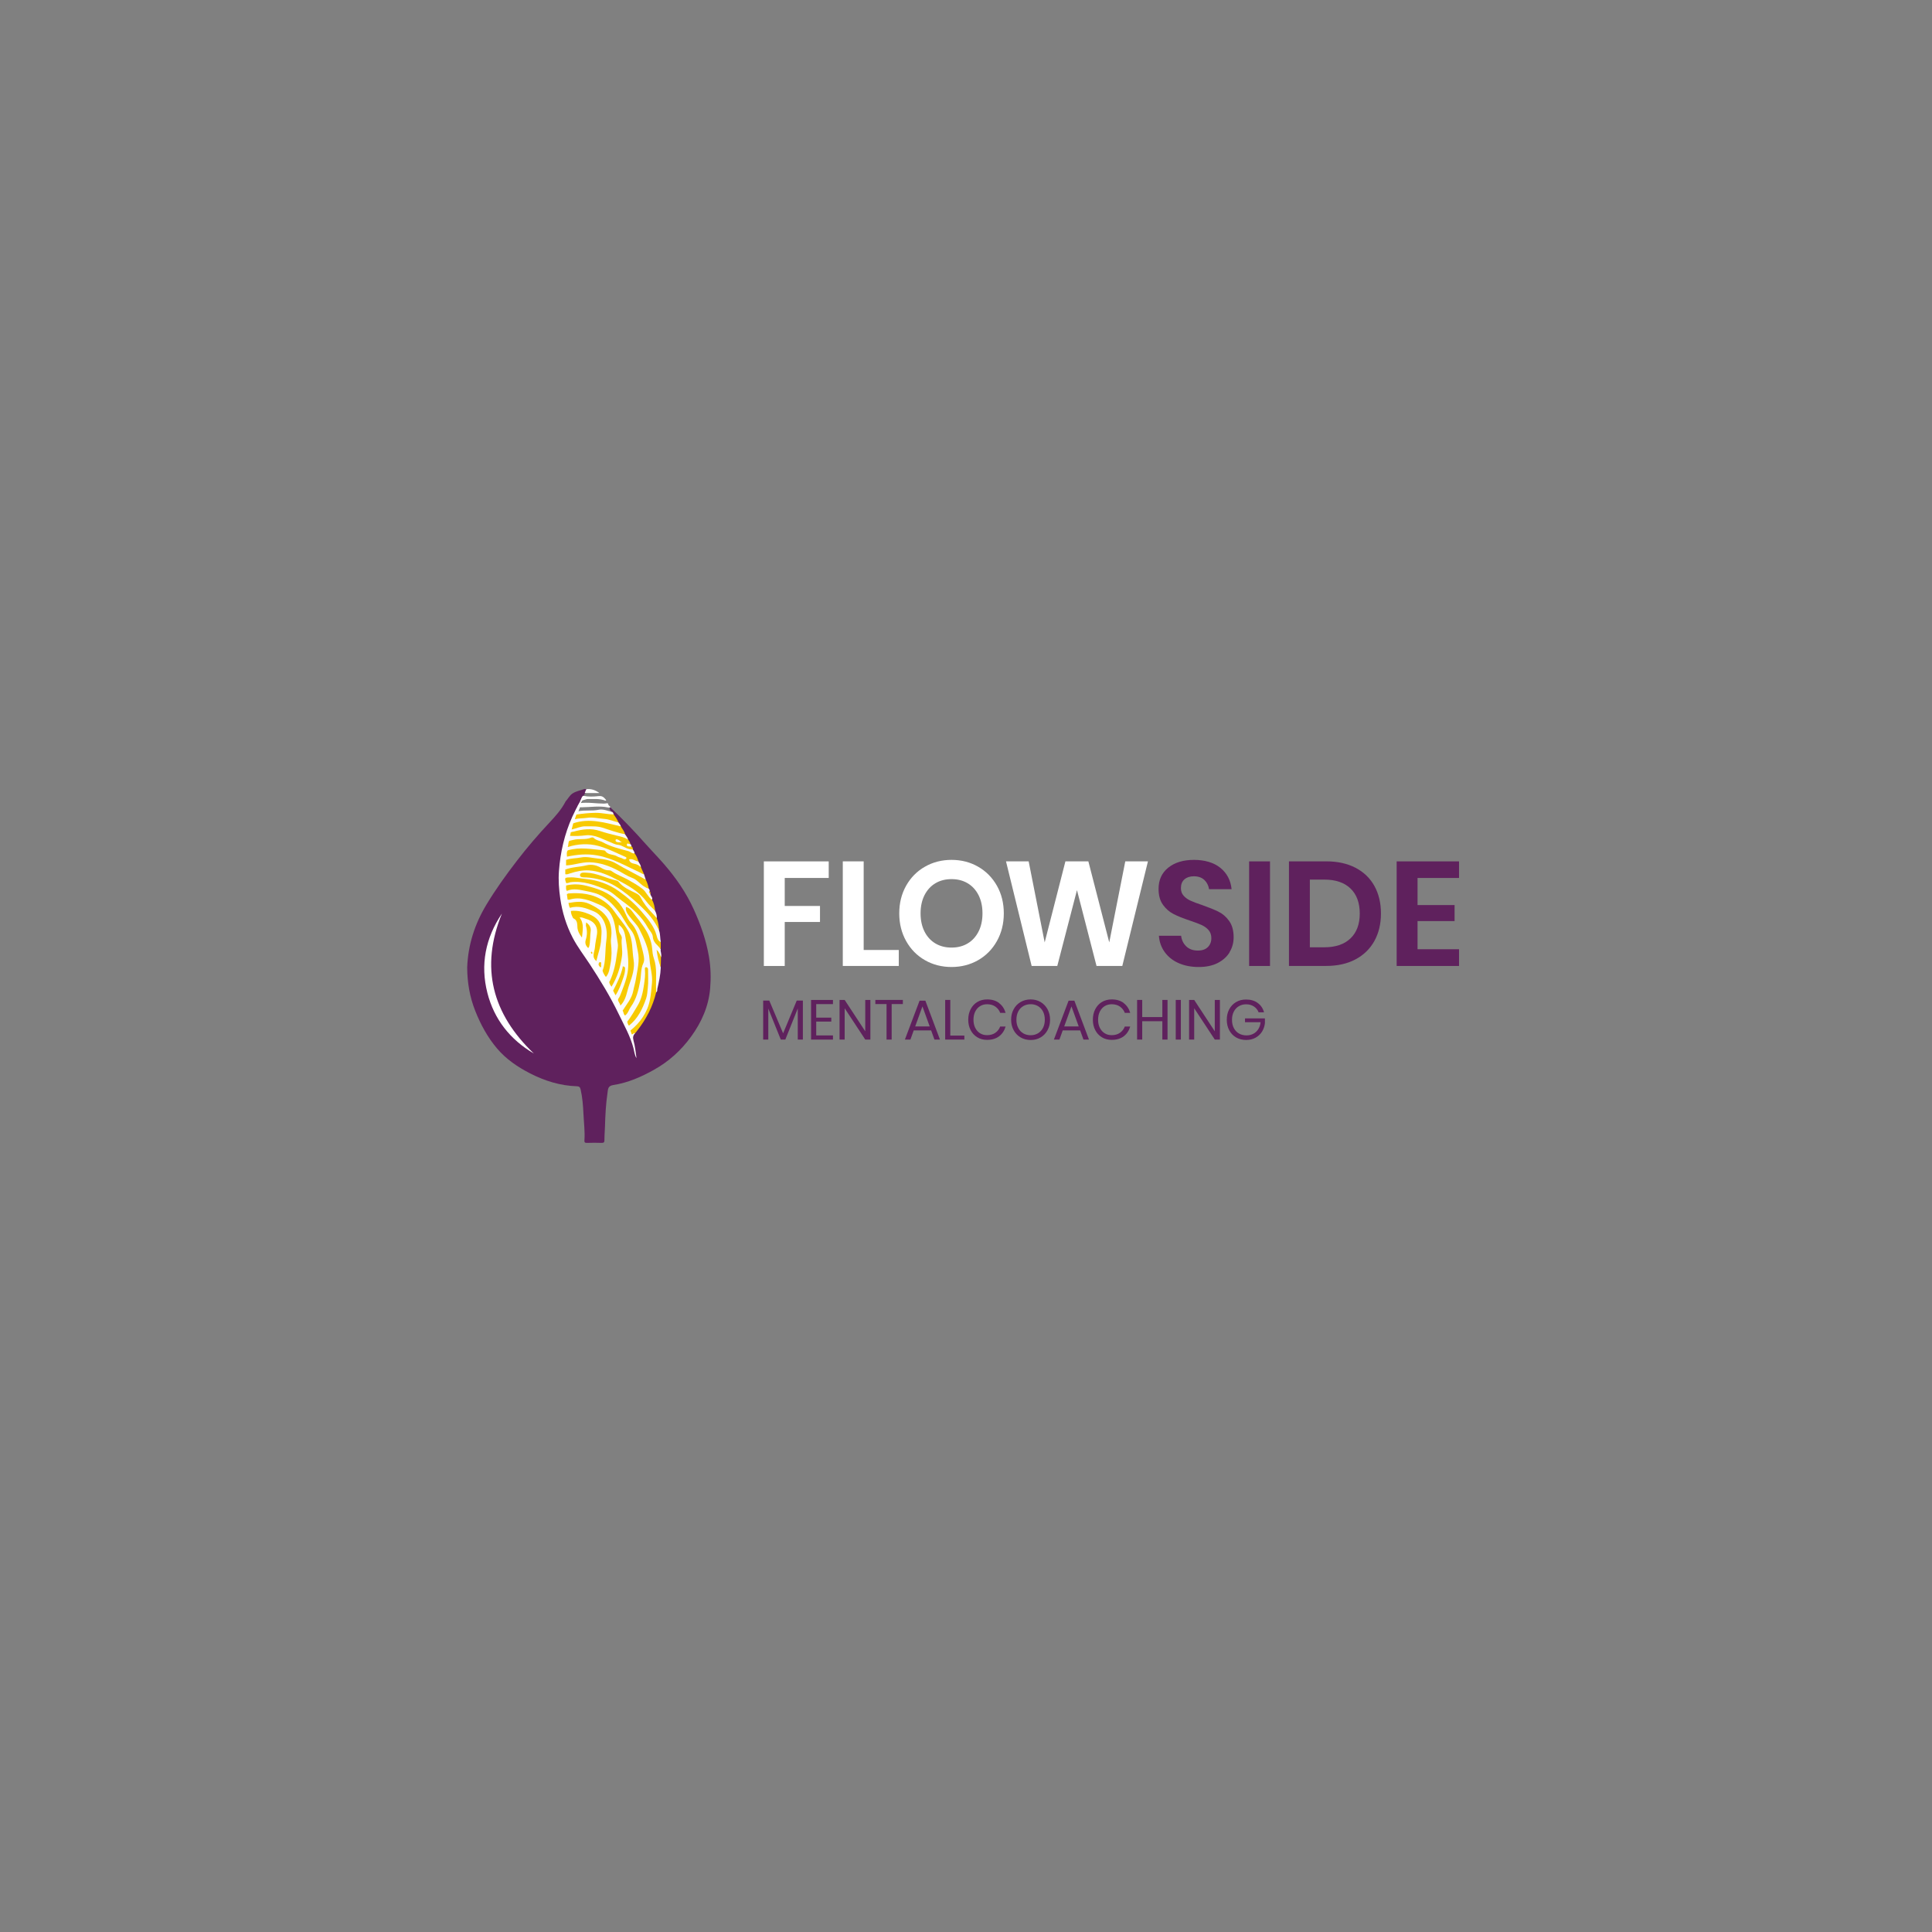 <?xml version="1.0" encoding="UTF-8"?><svg id="Logos" xmlns="http://www.w3.org/2000/svg" xmlns:xlink="http://www.w3.org/1999/xlink" viewBox="0 0 578 578"><rect x="0" y="0" width="578" height="578" fill="#808080" stroke="none"/><defs><style>.cls-1{fill:none;}.cls-2{fill:#f8ca00;}.cls-3{fill:#5f215d;}.cls-4{clip-path:url(#clippath-1);}.cls-5{clip-path:url(#clippath-2);}.cls-6{fill:#fff;}.cls-7{clip-path:url(#clippath);}.cls-8{fill:#fafbfa;}</style><clipPath id="clippath"><rect class="cls-1" x="139.73" y="236.06" width="298.54" height="105.88"/></clipPath><clipPath id="clippath-1"><rect class="cls-1" x="139.73" y="236.06" width="298.54" height="105.88"/></clipPath><clipPath id="clippath-2"><rect class="cls-1" x="139.73" y="236.06" width="298.54" height="105.88"/></clipPath></defs><g class="cls-7"><path class="cls-3" d="M169.13,239.85c.75-.76,1.17-1.78,2.11-2.43,1.11-.76,2.39-.92,3.59-1.37.23,0,.47,0,.71,0,.33.62-.09.98-.48,1.35-.29.25-.45.57-.48.95.04.46-.17.83-.44,1.17-1.01.97-1.41,2.3-1.97,3.51-3.1,6.6-4.82,13.54-4.65,20.86.16,7.06,1.99,13.65,5.94,19.57,3.02,4.53,6.11,9.01,8.77,13.76,2.37,4.23,4.55,8.56,6.52,12.99.82,1.86,1.03,3.89,1.5,5.84.02.16.21-.06.06-.01-.05.02-.08.02-.08,0-.26-1.56-.61-3.11-1.01-4.64-.25-.97-.15-1.8.59-2.52,2.99-3.62,5.11-7.69,6.28-12.24.67-2.39,1.04-4.84,1.28-7.31.06-.96-.07-1.92.07-2.87.2-.86-.17-1.72-.06-2.58.03-.67-.04-1.34,0-2.01-.16-1.11-.3-2.23-.46-3.34-.08-1.29-.41-2.53-.64-3.79-.06-.75-.31-1.45-.48-2.18-.24-1.12-.53-2.23-.92-3.31-.04-.59-.36-1.1-.51-1.65-.06-.33-.1-.67-.22-.99-.09-.27-.18-.53-.27-.8-.29-.86-.54-1.72-.88-2.56-.22-.52-.39-1.06-.58-1.59-.27-.74-.58-1.46-.87-2.19-.17-.59-.48-1.11-.75-1.66-.31-.83-.67-1.63-1.09-2.4-.18-.39-.38-.77-.53-1.17-.11-.35-.25-.68-.42-1-.12-.23-.23-.46-.34-.69-.2-.42-.41-.84-.64-1.25-.32-.55-.66-1.09-.95-1.66-.33-.8-.85-1.49-1.24-2.26-.19-.44-.48-.83-.72-1.24-.44-.79-.94-1.56-1.4-2.34-.15-.29-.31-.57-.5-.84-.19-.48-.87-.81-.44-1.48,3.73,3.53,7.29,7.23,10.69,11.08,1.78,2,3.66,3.91,5.41,5.93,3.57,4.12,6.65,8.55,8.92,13.56,2.06,4.56,3.71,9.2,4.55,14.16.54,3.19.62,6.39.35,9.55-.46,5.29-2.55,10.05-5.69,14.36-3.01,4.14-6.69,7.47-11.16,9.96-3.8,2.12-7.77,3.86-12.06,4.52-1.72.26-1.62,1.19-1.79,2.34-.5,3.35-.66,6.71-.76,10.09-.04,1.32-.17,2.67-.16,4,0,.64-.12.91-.84.89-1.47-.06-2.94-.04-4.41,0-.56.01-.78-.14-.74-.73.19-2.61-.16-5.21-.28-7.81-.12-2.47-.29-4.97-.85-7.42-.17-.77-.5-.96-1.14-.98-4.97-.16-9.61-1.61-13.98-3.85-3.69-1.89-7.14-4.23-9.85-7.41-2.85-3.35-4.94-7.19-6.56-11.29-1.66-4.18-2.39-8.51-2.41-12.99.25-6.77,2.26-12.99,5.74-18.77,2.76-4.58,5.87-8.91,9.13-13.14,3.05-3.98,6.3-7.76,9.73-11.42,1.79-1.92,3.57-3.89,4.8-6.26"/><path class="cls-6" d="M190.08,309.05c-.69.65-.81,1.32-.54,2.3.47,1.69.64,3.46.88,5.22-.57-.92-.65-1.99-.91-3-.94-3.63-2.8-6.84-4.4-10.18-2.5-5.2-5.51-10.11-8.66-14.92-1.74-2.65-3.69-5.17-5.15-7.99-1.89-3.65-3.08-7.54-3.68-11.64-.4-2.75-.6-5.5-.4-8.24.42-5.62,1.66-11.07,3.99-16.24.7-1.55,1.48-3.05,2.3-4.54.12-.21.4-1.21.8-1.11.23.31-.28,1.13-.45,1.33-.16.34-.32.67-.48,1.01.33.61-.19,1.07-.29,1.61-.16.35-.33.7-.43,1.08-.16.47-.32.94-.47,1.42-.14.42-.3.84-.42,1.27-.19.59-.34,1.19-.48,1.79-.05.28-.16.54-.22.82-.07.39-.21.77-.28,1.17-.12.45-.21.91-.28,1.37-.13.64-.29,1.28-.37,1.93-.02.3-.04.61-.09.91-.16.6-.16,1.22-.27,1.83-.08.36-.17.72-.13,1.1,0,.51.01,1.02-.03,1.52-.03.45-.23.86-.21,1.32,0,.45,0,.89,0,1.34.01.38,0,.76,0,1.14,0,.5.12.99.2,1.48.03.25.03.5.03.75,0,.55.04,1.1.17,1.64.05.3.06.61.07.92.03.54.19,1.05.25,1.58.07.34.17.68.21,1.03.08.51.22,1,.36,1.49.08.33.15.66.26.99.22.72.45,1.42.71,2.13.39,1.24.84,2.44,1.47,3.59.26.43.39.93.81,1.44,0-1.6.27-3.09-.5-4.5-.37-.69-.09-1.04.7-.97,3.72.35,5.32,3.23,4.63,6.07-.42,1.74-.4,3.54-.8,5.27-.15.64.21,1.14.54,1.64.23.39.48.76.7,1.16.17.33.38.64.57.96.18.37.42.72.66,1.06.31.61.64,1.21,1.02,1.79.26.52.54,1.04.88,1.51.26.47.47.95.73,1.42.18.38.37.76.57,1.14.22.48.48.95.72,1.43.2.44.43.87.66,1.29.27.59.61,1.16.82,1.78.17.52.45.99.69,1.48.21.51.39,1.03.63,1.53.22.63.49,1.23.73,1.85.17.41.32.82.47,1.24.15.46.28.93.48,1.38.07.79.82.55,1.24.83"/><path class="cls-6" d="M172.88,241.34c-.17-.41.43-.67.44-1.05,2.62-.35,4.92.12,7.35.13.72,0,1.21-.32,1.31.16-.05.38.52.57.64.89-.21.15-.48.15-.73.1-2.57-.55-5.16-.08-7.74-.06-.45,0-.91.08-1.27-.18"/><path class="cls-8" d="M169.35,264.92v-.77c.27-.26.59-.43.95-.45,2.46-.11,4.93-.34,7.26.78.14.07.28.16.44.19,5.1.97,8.42,4.78,12.24,7.75,2.26,1.76,3.76,4.29,4.89,6.82.74,1.66,1.8,3.1,2.54,4.73-.15.8.4,1.58.08,2.39-.55-.28-.62-.88-.99-1.39.46,1.51.72,2.99.92,4.49-.07,2.16-.53,4.26-1.02,6.35-.08.32.09.8-.33,1.04-.18-.11-.26-.29-.3-.49-.05-.23-.07-.47-.06-.71.23-3.71-.42-7.32-.97-10.97-.55-3.65-2.09-6.69-4.31-9.5-.57-.71-1.13-1.43-1.7-2.14-.31-.38-.58-.85-1.2-.97-.15.5.15.84.36,1.19.43.71.95,1.37,1.49,2.01,2.75,3.27,4.4,7,4.91,11.26.2,1.69.68,3.35.76,5.06.21,4.08-.07,8.09-2.04,11.79-.81,1.51-1.91,2.82-3.14,4.01-.42.41-.86.84-1.49.91-.29-.44-.43-.93-.45-1.46-.06-.37.19-.58.43-.8,1.31-1.19,2.15-2.69,3.03-4.22,2.04-3.54,1.97-7.36,1.92-11.21,0-.14.02-.3-.23-.43-.06,1.29-.17,2.54-.26,3.79-.31,4.2-2.1,7.77-4.59,11.05-.21.28-.42.59-.82.65-.25-.61-.67-1.17-.68-1.87.17-.75.62-1.38,1.03-2,2.24-3.28,3.23-6.94,3.43-10.86.02-.36.03-.73.17-1.05,1.19-2.81.42-5.46-.43-8.19-.71-2.28-1.61-4.37-3.28-6.12-.52-.55-.73-1.31-1.03-2-1.44-3.3-3.89-5.53-7.21-6.87-3.17-1.28-6.41-2.11-9.87-1.67-.16.02-.31-.05-.44-.14"/><path class="cls-6" d="M150.16,273.31c-6.6,16.22-2.86,30.01,9.55,41.87-7.09-4.16-11.87-10.22-13.89-18.1-2.17-8.46-.58-16.47,4.34-23.77"/><path class="cls-2" d="M169.83,253.41c.3-.58.08-1.29.48-1.85.79-.74,1.8-.79,2.79-.82,1.07-.03,2.14-.02,3.18-.36.68-.22,1.34-.09,1.92.35.55.42,1.25.51,1.83.81,2.76,1.47,5.81,2.07,8.72,3.08.42.14.74.45,1.11.69.58.71.87,1.57,1.15,2.42-.77.45-1.37-.42-2.21-.26.82.98,2.49.56,2.93,1.93.32.72.64,1.43.95,2.15-.6.35-1.06-.09-1.54-.32-2.94-1.38-5.79-2.99-8.87-4.04-3.63-1.23-7.34-1.68-11.14-.89-.5.1-1.01.23-1.52-.01.02-.63-.2-1.29.23-1.87.55-.71,1.34-.8,2.14-.83,2.77-.09,5.54-.05,8.28.44.27.05.55.11.78.27,1.62,1.11,3.58,1.34,5.31,2.13-2.23-1.24-4.66-2.01-7.01-2.92-2.4-.93-5-.53-7.53-.26-.66.07-1.29.46-1.97.14"/><path class="cls-2" d="M188.62,308.3c1.44-1.16,2.7-2.5,3.71-4.04,1.03-1.57,1.74-3.24,2.11-5.14.33-1.7.47-3.41.62-5.11.21-2.32-.57-4.58-.72-6.87-.23-3.38-1.63-6.32-3.11-9.23-.66-1.29-1.82-2.32-2.71-3.51-.66-.89-1.48-1.74-1.25-3.07,1.43.35,1.98,1.58,2.76,2.52.94,1.14,1.83,2.33,2.65,3.56,1.29,1.93,2.2,4.01,2.42,6.36.09.97.17,1.97.49,2.87,1.08,3.04.57,6.17.69,9.26.01.32.03.63.04.95-1.02,4.26-2.98,8.05-5.68,11.48-.19.24-.38.48-.56.72-.47-.19-.61.45-1.08.4-.13-.37-.26-.76-.39-1.15"/><path class="cls-2" d="M197.68,283.97c-.33-.38-.63-.8-.99-1.14-.77-.71-1.3-1.48-1.39-2.6-.08-1.03-.94-1.76-1.43-2.63-1.86-3.38-4.62-5.83-7.72-8.05-1.58-1.13-2.95-2.65-4.77-3.38-3.4-1.37-6.84-2.72-10.66-2.25-.46.06-.88.4-1.37.23-.07-.46-.37-.88-.24-1.38.2-.49.63-.57,1.08-.57,5.61.05,10.99,1.08,15.58,4.5,2.24,1.66,4.31,3.56,6.26,5.62,2.44,2.58,4.15,5.46,5.26,8.77.09.26.21.51.38.73v2.15Z"/><path class="cls-8" d="M197.68,281.82c-.87-.36-1.07-1.27-1.25-1.96-.75-2.77-2.53-4.81-4.32-6.94-2.05-2.45-4.44-4.5-6.98-6.31-2.92-2.1-6.32-3.31-9.98-3.65-1.6-.15-3.17-.58-4.79-.46-.43.03-.88-.05-1.24.27v-1.25c2.72-1.07,5.46-1.74,8.43-1.15,5.4,1.06,10.01,3.73,14.18,7.11,1.67,1.36,3.25,3.03,4.28,5.04.33.68.55,1.38.48,2.15-1.17-.44-1.78-1.51-2.55-2.37-.95-1.06-1.82-2.21-2.47-3.49-.32-.64-.83-1.05-1.45-1.35-1.83-.88-3.67-1.72-5.05-3.29-.08-.09-.18-.18-.29-.21-2.45-.79-4.84-1.76-7.36-2.31-.61-.13-1.26-.09-1.89-.19-.45-.07-.95-.17-1.32.29.24.53.72.4,1.13.45,4.32.5,8.3,1.68,11.75,4.62,2.35,2.01,4.86,3.83,6.94,6.14,1.46,1.62,2.87,3.29,3.29,5.54.35,1.09.25,2.24.48,3.34"/><path class="cls-2" d="M196.01,272.52c-.89-.94-1.88-1.8-2.64-2.84-2.21-2.98-5.39-4.72-8.51-6.37-2.67-1.42-5.53-2.72-8.63-2.91-1.89-.11-3.79.28-5.63.87-.47.15-.95.42-1.48.25,0-.46,0-.92,0-1.38.61-.76,1.52-.81,2.36-.98.73-.14,1.51-.16,2.23-.34,2.48-.6,4.69-.19,7.11.77,2.62,1.04,5.14,2.27,7.63,3.52,2.71,1.36,5.25,3.12,6.6,6.07.63,1.02.81,2.18.95,3.34"/><path class="cls-2" d="M169.35,258.9v-1.61c.22-.54.72-.55,1.19-.64,3.8-.76,7.57-.56,11.27.54,3.98,1.19,7.42,3.49,10.96,5.57.17.1.29.27.41.42.46.83.73,1.73.91,2.66-.71.35-1.29-.09-1.7-.49-2.23-2.13-5.1-3.18-7.71-4.63-3.67-2.04-7.59-3.13-11.87-2.01-1.11.29-2.28.68-3.46.19"/><path class="cls-2" d="M197.2,278.48c-1.3-3.09-3.5-5.48-5.9-7.74-2.24-2.11-4.65-4.09-7.24-5.66-2.57-1.56-5.57-2.4-8.66-2.58-.08,0-.16,0-.24,0-.67,0-1.69,0-1.64-.69.06-.89,1.12-.75,1.85-.73,3.21.09,6.03,1.7,9.1,2.37.26.06.45.17.59.35,1.38,1.73,3.37,2.53,5.26,3.47.53.26.99.54,1.29,1.13.92,1.79,2.13,3.37,3.55,4.8.47.47.88.98,1.32,1.47.47,1.23.62,2.52.72,3.82"/><path class="cls-2" d="M170.54,250.07c.08-.38.16-.76.24-1.13,2.4-1,4.82-1.63,7.46-.96,2.52.63,5.01,1.37,7.54,1.94.88.2,1.63.59,2.16,1.34.37.33.49.8.68,1.23-.11.16-.46.21-.44.28.1.32.5.22.72.4.29.27.49.57.44.99-.85.55-1.6.02-2.36-.24-3.14-1.09-6.22-2.33-9.32-3.51-1-.38-2.11-.21-3.18-.06-1.32.19-2.67.47-3.93-.26"/><path class="cls-8" d="M169.35,258.9c2.39-.07,4.65-1.01,7.07-.94,3.13.09,5.97,1.12,8.67,2.57,1.34.72,2.59,1.58,4.04,2.11,1.36.49,2.24,1.68,3.41,2.46.49.32.98.63,1.56.75.1.23.38.4.24.72-.07.36.19.63.24.95.08.58.8.98.48,1.67-1.23-.84-1.69-2.35-2.85-3.26-1.34-1.05-2.81-1.88-4.29-2.72-1.53-.86-3.21-1.42-4.67-2.41-.32-.22-.65-.46-1.07-.43-.78.04-1.47-.24-2.11-.61-1.47-.86-2.93-1.29-4.68-.86-2.07.51-4.25.46-6.27,1.26.08-.42.16-.83.24-1.25"/><path class="cls-2" d="M171.02,248.16c.16-.62.32-1.23.47-1.85,1.2-.94,2.68-.89,4.07-1.05,1.66-.19,3.32-.04,4.94.41,1.26.35,2.5.76,3.83.78.6.01,1,.43,1.42.78.4.79,1.07,1.43,1.23,2.35-.37.41-.81.24-1.21.1-2.03-.69-4.07-1.35-6.14-1.86-2.28-.56-4.63-.52-6.92.22-.53.17-1.1.55-1.69.12"/><path class="cls-8" d="M193.19,263.18c-2.91-1.65-5.94-3.09-8.82-4.81-1.65-.99-3.61-1.34-5.46-1.51-1.68-.15-3.36-.67-5.08-.33-1.48.3-3.03.2-4.47.75.02-.35-.12-.74.25-.99,2.99-.64,5.97-.93,9.05-.38,4.7.84,8.72,3.26,12.95,5.19.35.16.65.43,1.06.45l.52,1.63"/><path class="cls-2" d="M171.97,245.07c.16-.46.32-.92.48-1.38.28-.29.61-.51,1.02-.56,3.02-.31,6.04-.51,9.05.1.39.08.77.18,1.09.42.54.76,1.05,1.53,1.43,2.39-.29.3-.65.27-.99.15-3.54-1.27-7.17-1.37-10.85-.91-.43.05-.87.16-1.22-.21"/><path class="cls-8" d="M170.54,250.07c1.55.08,3.07.03,4.63-.16,2.58-.32,4.83,1.02,7.14,1.93.86.34,1.63.82,2.61.91,1.25.12,2.23,1.08,3.49,1.3.31.05.62.07.93.1.2.37.5.7.52,1.15-.77.13-1.27-.51-1.94-.68-2.59-.69-5.18-1.31-7.58-2.63-.87-.48-1.99-.53-2.76-1.34-.12-.13-.49-.14-.68-.06-1.75.76-3.67.2-5.45.7-.37.11-.76.18-1.13.27-.1-.53.15-.99.24-1.49"/><path class="cls-8" d="M171.02,248.16c1.39-.31,2.74-.99,4.16-.95,1.67.05,3.34-.14,5.04.4,2.23.71,4.44,1.55,6.76,1.96.37.53.77,1.04.96,1.67-1.04-.74-2.24-.96-3.46-1.25-1.68-.4-3.38-.84-5-1.38-2.67-.9-5.2-.53-7.78.17-.3.08-.61.1-.92.14.08-.26.16-.52.24-.77"/><path class="cls-8" d="M171.97,245.07c1.17-.29,2.38-.21,3.57-.39,1.74-.28,3.5.17,5.24.31,1.47.11,2.82.73,4.24,1.06.27.38.62.71.72,1.19-4.7-1.1-9.38-2.59-14.26-.92l.48-1.25Z"/><path class="cls-8" d="M183.61,243.66c-1.83-.03-3.62-.51-5.46-.48-1.91.03-3.81.22-5.69.51.02-.4.15-.75.49-.99,2.01-.43,4.08-.02,6.11-.44,1.43-.3,2.76.36,4.12.65.3.17.31.49.44.76"/><path class="cls-8" d="M191.72,259.4c-.55-.51-1.17-.84-1.93-.98-.71-.13-1.43-.38-1.59-1.3,1.09-.39,1.85.56,2.8.61.24.55.73,1,.72,1.67"/><path class="cls-2" d="M197.68,289.45c-.59-1.64-1.02-3.32-1.24-5.3.79.73,1.04,1.47,1.31,2.2-.03,1.03-.05,2.07-.08,3.1"/><path class="cls-8" d="M188.89,253.16c-.07.04-.14.11-.2.11-.45-.06-1.19.08-1.16-.54.04-.79.73-.03,1.08-.24.1.22.36.38.28.68"/><path class="cls-2" d="M194.58,267.51c-.15-.3-.68-.51-.24-.95.22.28.36.59.24.95"/><path class="cls-2" d="M169.82,269.15c-.08-.54-.16-1.07-.23-1.61.2-.48.63-.58,1.08-.58,1.94.01,3.91-.29,5.79.38,2.87,1.03,5.67,2.17,7.47,4.92,1.19,1.82,2.63,3.46,3.85,5.27,1.27,1.9,1.5,4.06,1.7,6.23.03.31-.02.64.06.95.85,3.2.36,6.28-.73,9.33-.43,1.2-.71,2.44-1.07,3.65-.38,1.25-.77,2.57-2.15,3.18-.03-.7-.72-1.15-.7-1.87.22-1.55.99-2.93,1.55-4.36.99-2.54,1.38-5.15,1.16-7.82-.22-2.76-.35-5.55-1.4-8.18-.13-.33-.22-.68-.58-1.01-.23.43-.13.82.05,1.12.72,1.27.62,2.66.77,4.04.35,3.14-.38,6.07-1.39,8.97-.33.94-.79,1.82-1.26,2.7-.18.34-.32.75-.83.75-.32-.44-.67-.87-.69-1.46-.06-.37.04-.71.18-1.04,1.25-2.88,1.67-5.95,2.01-9.02.2-1.82-.47-3.61-.55-5.42-.08-1.85-.82-3.45-1.68-5.02-.44-.79-1.07-1.3-1.88-1.73-1.84-.96-3.68-1.83-5.74-2.22-1.15-.22-2.27-.34-3.41,0-.45.14-.94.24-1.35-.15"/><path class="cls-2" d="M169.35,264.92c2.07-.5,4.15-.42,6.18.11,1.65.43,3.32.9,4.87,1.61,3.08,1.41,5.47,3.64,6.79,6.82.43,1.03.93,1.94,1.69,2.78,1.25,1.37,1.91,3.05,2.45,4.84.44,1.45.85,2.89,1.16,4.37.2.95.38,1.87-.04,2.76-.8,1.69-.6,3.53-.92,5.29-.5,2.73-1.15,5.41-2.8,7.71-.61.85-.8,1.98-1.74,2.6-.48-.36-.4-1-.7-1.45.04-.7.37-1.3.8-1.82,1.53-1.84,2.12-4.07,2.58-6.33.37-1.79.81-3.58.92-5.39.26-4.07-.24-7.99-2.8-11.4-1.4-1.87-2.38-4.04-3.99-5.75-1.76-1.87-3.59-3.72-6.25-4.26-2.47-.51-4.91-1.41-7.5-.76-.15.04-.31-.03-.45-.11-.4-.49-.21-1.07-.24-1.61"/><path class="cls-8" d="M169.59,266.53c2.05-.9,4.07-.27,6.09.11.76.14,1.52.32,2.27.54,3.11.92,5.22,3.12,7.14,5.58,1.32,1.69,2.2,3.67,3.57,5.34,1.54,1.85,1.64,4.23,2.15,6.46.66,2.86-.13,5.6-.57,8.37-.19,1.19-.57,2.34-.79,3.52-.44,2.31-2,4-3.17,5.91-.24-.5-.48-.99-.72-1.49,1.83-1.75,1.95-4.23,2.74-6.42.86-2.36,1.66-4.81,1.25-7.31-.48-2.93-.15-6.06-1.69-8.77-1.14-2.01-2.73-3.73-4.03-5.63-.91-1.33-1.95-2.32-3.26-3.21-3.21-2.17-6.77-2.49-10.46-2.24-.18.01-.35.16-.52.25,0-.34,0-.67,0-1.01"/><path class="cls-2" d="M170.53,271.61c-.34-.42-.3-.97-.47-1.44.24-.28.54-.47.91-.52,3.45-.5,6.48.33,9.12,2.67,1.44,1.27,2.59,2.67,2.98,4.59.03.15.1.31.1.46-.03,4.42.64,8.87-.72,13.21-.21.67-.24,1.52-1.18,1.71-.44-.57-.82-1.17-1-1.88-.11-.22-.14-.46-.08-.7.79-3.11.62-6.31.91-9.46.33-3.59-1.36-7.15-5.67-8.01-1.4-.28-2.76-.74-4.22-.46-.24.05-.47-.02-.68-.16"/><path class="cls-8" d="M181.27,292.28c1.01-1.14,1.11-2.63,1.38-4,.4-2.04.37-4.11.13-6.21-.1-.91.14-1.94.15-2.92.02-2.5-.77-4.53-2.73-6.29-1.24-1.11-2.59-1.84-4.01-2.49-1.98-.9-4.07-.55-6.12-.22-.08-.34-.16-.68-.24-1.01.16,0,.33.06.47.02,3.41-1.06,6.33.29,9.36,1.64,3.17,1.42,4.01,4.06,4.47,7.06.22,1.46.45,2.92.69,4.38.17,1-.11,1.96-.23,2.92-.34,2.86-.91,5.68-2.13,8.32-.05.1-.14.18-.21.26-.61-.3-.69-.96-.97-1.47"/><path class="cls-2" d="M171.48,274.71c-.37-.68-.69-1.38-.69-2.17.79-.6,1.67-.37,2.52-.24,1.18.18,2.31.56,3.4,1.05,2.69,1.22,3.92,3.5,3.66,6.44-.2,2.35-.81,4.6-1.35,6.87-.08.35-.04.84-.62.85-1.51-1.22-.51-2.74-.41-4.09.1-1.26.39-2.54.59-3.8.39-2.48-.88-4.09-3.41-4.77-.55-.15-1.06-.52-1.76-.35,1.46,1.9.86,3.97.7,6-.55-.72-1-1.44-1.24-2.27-.5-1.16-.45-2.54-1.39-3.53"/><path class="cls-8" d="M178.41,287.51c.5-2.2,1.35-4.31,1.44-6.61.04-1.08.22-2.11.04-3.24-.34-2.19-1.71-3.34-3.53-4.12-1.77-.76-3.62-1.22-5.57-1.01-.36-.23-.23-.6-.26-.93,2.54-.79,4.88.1,7.12,1.05,3.22,1.37,4.2,5.28,3.8,8.26-.22,1.63-.3,3.28-.38,4.91-.08,1.58-.24,3.11-.8,4.58-.4-.21-.5-.61-.67-.98-.11-.34.28-.97-.52-.92-.22-.33-.44-.66-.67-.99"/><path class="cls-8" d="M182.93,295.22c1.73-2.84,2.71-5.9,3.15-9.2.24-1.79-.29-3.52-.06-5.28.08-.58-.32-1.05-.59-1.51-.46-.77-.35-1.55-.31-2.58,1.51,1.04,1.81,2.57,2.02,3.87.46,2.82.9,5.66.81,8.55-.08,2.64-.97,5.03-1.9,7.43-.34.87-.61,1.76-1.2,2.51-.41-.31-.52-.81-.73-1.23-.02-.58.25-1.05.49-1.55.98-1.99,1.73-4.05,2.01-6.26-.71,1.9-1.58,3.71-2.37,5.57-.16.37-.28.85-.85.86-.16-.39-.33-.79-.49-1.18"/><path class="cls-2" d="M187.66,305.67c1.16-1.52,2.11-3.18,3.09-4.81,1.16-1.92,1.6-4.05,1.91-6.19.22-1.5.44-3.04.29-4.59-.03-.3-.04-.73.36-.72.28,0,.58.31.57.66-.02,1.86.14,3.72-.08,5.58-.12,1.04-.16,2.13-.5,3.11-1.06,3.1-2.46,6.03-5.14,8.13-.32-.32-.38-.76-.51-1.16"/><path class="cls-8" d="M169.83,253.41c3.02-.96,6.17-1.13,9.16-.34,2.03.54,4.05,1.44,6.01,2.34.6.28,1.21.53,1.81.81.27.13.73.23.57.6-.16.36-.69.28-.94.13-.58-.35-1.31-.43-1.79-.73-1.12-.71-2.7-.34-3.54-1.6-.07-.11-.26-.2-.4-.21-3.63-.34-7.26-1.09-10.89.01v-1.01Z"/><path class="cls-2" d="M183.42,296.4c1.15-2.22,2.26-4.45,2.86-6.9.03-.14-.13-.44.23-.37.28.06.47.19.49.55.06,1.08-.28,2.1-.61,3.07-.6,1.73-1.21,3.48-2.25,5.02-.24-.46-.47-.92-.71-1.38"/><path class="cls-2" d="M175.36,275.95c1.06.78,1.51,1.63,1.35,2.67-.23,1.51-.05,3.05-.45,4.54-.06.21-.15.36-.31.47-.68-.7-1.03-1.41-.7-2.49.41-1.3.47-2.69.06-4.06-.08-.28.02-.61.05-1.13"/><path class="cls-8" d="M171.48,274.71c1.64.71,1.07,2.3,1.39,3.53-.68-1.09-1.17-2.26-1.39-3.53"/><path class="cls-2" d="M179.08,288.5c.04-.32.15-.7.51-.65.44.05.23.5.23.77,0,.27.18.63-.21.81-.16-.32-.54-.5-.53-.92"/><path class="cls-2" d="M177.14,285.49c-.19-.2-.43-.38-.35-.67.01-.05.25-.12.29-.08.22.22.09.49.06.75"/><path class="cls-8" d="M186.32,251.98c-.5,0-1.02.06-1.51-.02-.25-.04-.64-.12-.66-.53,0-.1.04-.26.12-.3.28-.16.5.05.75.14.46.16.69.8,1.3.71"/></g><path class="cls-6" d="M247.93,257.7v4.96h-13.16v8.38h10.55v4.79h-10.55v13.16h-6.25v-31.29h19.41Z"/><path class="cls-6" d="M258.39,284.2h10.5v4.79h-16.75v-31.29h6.25v26.5Z"/><path class="cls-6" d="M292.62,259.29c2.38,1.36,4.25,3.26,5.63,5.69,1.37,2.44,2.06,5.19,2.06,8.27s-.69,5.84-2.06,8.29c-1.37,2.45-3.25,4.36-5.63,5.72-2.38,1.36-5.03,2.04-7.95,2.04s-5.58-.68-7.95-2.04c-2.38-1.36-4.25-3.26-5.63-5.72-1.37-2.45-2.06-5.21-2.06-8.29s.69-5.83,2.06-8.27c1.37-2.44,3.25-4.34,5.63-5.69,2.38-1.36,5.03-2.04,7.95-2.04s5.58.68,7.95,2.04ZM279.84,264.25c-1.39.83-2.47,2.02-3.26,3.57-.78,1.55-1.17,3.36-1.17,5.43s.39,3.88,1.17,5.43c.78,1.55,1.87,2.74,3.26,3.57,1.39.83,3,1.24,4.83,1.24s3.44-.41,4.83-1.24c1.39-.83,2.47-2.02,3.26-3.57.78-1.55,1.17-3.36,1.17-5.43s-.39-3.88-1.17-5.43c-.78-1.55-1.87-2.74-3.26-3.57-1.39-.83-3-1.24-4.83-1.24s-3.44.41-4.83,1.24Z"/><path class="cls-6" d="M343.43,257.7l-7.67,31.29h-7.71l-5.85-22.69-5.89,22.69h-7.67l-7.67-31.29h6.78l4.79,24.24,6.2-24.24h6.87l6.25,24.24,4.79-24.24h6.78Z"/><g class="cls-4"><path class="cls-3" d="M367.9,284.84c-.8,1.34-1.98,2.42-3.55,3.24-1.57.81-3.47,1.22-5.72,1.22s-4.2-.38-5.94-1.13c-1.74-.75-3.14-1.84-4.19-3.26-1.05-1.42-1.65-3.07-1.79-4.96h6.65c.15,1.27.66,2.33,1.53,3.17.87.84,2.03,1.26,3.48,1.26,1.3,0,2.3-.35,2.99-1.04.69-.69,1.04-1.59,1.04-2.68,0-.97-.28-1.78-.84-2.42-.56-.63-1.27-1.14-2.13-1.53-.86-.38-2.04-.83-3.55-1.33-1.95-.65-3.55-1.29-4.79-1.93-1.24-.64-2.3-1.56-3.17-2.77-.87-1.21-1.31-2.79-1.31-4.74,0-2.69.97-4.81,2.9-6.36,1.93-1.55,4.5-2.33,7.69-2.33s5.95.8,7.91,2.39c1.96,1.6,3.08,3.72,3.35,6.38h-6.74c-.18-1.12-.65-2.05-1.42-2.77-.77-.72-1.82-1.09-3.15-1.09-1.15,0-2.08.3-2.79.91-.71.61-1.06,1.48-1.06,2.64,0,.92.27,1.68.82,2.28.55.61,1.24,1.1,2.08,1.48.84.38,1.99.81,3.43,1.29,2.01.71,3.64,1.37,4.9,1.99,1.26.62,2.33,1.55,3.21,2.79.89,1.24,1.33,2.87,1.33,4.88,0,1.6-.4,3.07-1.2,4.41Z"/><path class="cls-3" d="M379.95,257.7v31.29h-6.25v-31.29h6.25Z"/><path class="cls-3" d="M411.19,281.49c-1.3,2.36-3.18,4.2-5.65,5.52-2.47,1.32-5.4,1.97-8.8,1.97h-11.12v-31.29h11.12c3.4,0,6.33.64,8.8,1.93,2.47,1.29,4.35,3.1,5.65,5.45,1.3,2.35,1.95,5.09,1.95,8.22s-.65,5.83-1.95,8.2ZM404.03,280.74c1.85-1.77,2.77-4.25,2.77-7.44s-.92-5.72-2.77-7.49c-1.85-1.77-4.45-2.66-7.82-2.66h-4.34v20.25h4.34c3.37,0,5.98-.89,7.82-2.66Z"/><path class="cls-3" d="M424.09,262.66v8.11h11.08v4.79h-11.08v8.42h12.41v5.01h-18.66v-31.29h18.66v4.96h-12.41Z"/></g><path class="cls-3" d="M240.2,299.35v11.66h-1.53v-9.3l-3.72,9.3h-1.36l-3.74-9.27v9.27h-1.53v-11.66h1.83l4.14,9.79,4.07-9.79h1.83Z"/><path class="cls-3" d="M244.19,300.4v4.05h4.51v1.18h-4.51v4.14h5.01v1.25h-6.55v-11.86h6.55v1.24h-5.01Z"/><path class="cls-3" d="M260.39,311.01h-1.53l-6.16-9.37v9.37h-1.53v-11.86h1.53l6.16,9.39v-9.39h1.53v11.86Z"/><path class="cls-3" d="M270.11,299.15v1.24h-3.35v10.62h-1.53v-10.62h-3.35v-1.24h8.23Z"/><path class="cls-3" d="M278.58,308.27h-5.22l-.99,2.74h-1.65l4.39-11.64h1.73l4.37,11.64h-1.65l-.99-2.74ZM278.14,307.08l-2.17-5.99-2.17,5.99h4.34Z"/><path class="cls-3" d="M284.3,309.82h4.21v1.19h-5.74v-11.86h1.53v10.67Z"/><path class="cls-3" d="M298.9,300.1c.94.71,1.59,1.69,1.95,2.92h-1.62c-.3-.79-.79-1.41-1.46-1.88s-1.5-.7-2.47-.7c-.77,0-1.47.19-2.08.56-.61.38-1.09.91-1.45,1.61-.35.7-.53,1.52-.53,2.47s.18,1.74.53,2.44c.35.7.84,1.23,1.45,1.61.61.38,1.3.56,2.08.56.98,0,1.8-.23,2.47-.7s1.16-1.09,1.46-1.88h1.62c-.36,1.23-1.01,2.21-1.95,2.92-.94.71-2.14,1.07-3.58,1.07-1.11,0-2.09-.25-2.94-.77s-1.52-1.22-1.99-2.14c-.48-.91-.72-1.95-.72-3.12s.24-2.23.72-3.15c.48-.92,1.14-1.64,1.99-2.15s1.83-.77,2.94-.77c1.45,0,2.64.36,3.58,1.07Z"/><path class="cls-3" d="M311.31,299.77c.88.52,1.57,1.24,2.08,2.16.5.93.76,1.97.76,3.14s-.25,2.21-.76,3.14c-.5.93-1.2,1.65-2.08,2.16-.88.52-1.87.77-2.97.77s-2.1-.26-2.99-.77-1.59-1.24-2.09-2.16c-.5-.92-.76-1.97-.76-3.14s.25-2.21.76-3.14c.5-.92,1.2-1.65,2.09-2.16s1.89-.77,2.99-.77,2.09.26,2.97.77ZM306.14,300.99c-.65.38-1.15.91-1.51,1.61-.36.7-.55,1.52-.55,2.47s.18,1.75.55,2.46c.36.71.87,1.25,1.51,1.62.64.38,1.38.56,2.2.56s1.53-.19,2.18-.57c.64-.38,1.15-.92,1.51-1.62.36-.7.55-1.52.55-2.45s-.18-1.76-.55-2.47c-.36-.7-.87-1.24-1.51-1.61-.65-.38-1.37-.56-2.18-.56s-1.55.19-2.2.56Z"/><path class="cls-3" d="M323.16,308.27h-5.22l-.99,2.74h-1.65l4.39-11.64h1.73l4.37,11.64h-1.65l-.99-2.74ZM322.72,307.08l-2.17-5.99-2.17,5.99h4.34Z"/><path class="cls-3" d="M336.18,300.1c.94.71,1.59,1.69,1.95,2.92h-1.62c-.3-.79-.79-1.41-1.46-1.88s-1.5-.7-2.47-.7c-.77,0-1.47.19-2.08.56-.61.38-1.09.91-1.45,1.61-.35.7-.53,1.52-.53,2.47s.18,1.74.53,2.44c.35.7.84,1.23,1.45,1.61.61.38,1.3.56,2.08.56.98,0,1.8-.23,2.47-.7s1.16-1.09,1.46-1.88h1.62c-.36,1.23-1.01,2.21-1.95,2.92-.94.71-2.14,1.07-3.58,1.07-1.11,0-2.09-.25-2.94-.77s-1.52-1.22-1.99-2.14c-.48-.91-.72-1.95-.72-3.12s.24-2.23.72-3.15c.48-.92,1.14-1.64,1.99-2.15s1.83-.77,2.94-.77c1.45,0,2.64.36,3.58,1.07Z"/><path class="cls-3" d="M349.29,299.15v11.86h-1.55v-5.49h-6.02v5.49h-1.53v-11.86h1.53v5.13h6.02v-5.13h1.55Z"/><path class="cls-3" d="M353.28,299.15v11.86h-1.53v-11.86h1.53Z"/><path class="cls-3" d="M364.96,311.01h-1.53l-6.16-9.37v9.37h-1.53v-11.86h1.53l6.16,9.39v-9.39h1.53v11.86Z"/><path class="cls-3" d="M376.27,300.06c.94.68,1.57,1.61,1.89,2.79h-1.62c-.28-.72-.75-1.3-1.4-1.73-.66-.44-1.43-.66-2.33-.66-.81,0-1.53.19-2.17.56-.64.38-1.14.91-1.51,1.61-.36.7-.55,1.51-.55,2.46s.18,1.8.56,2.5c.37.7.88,1.24,1.54,1.61.66.38,1.41.56,2.26.56.73,0,1.4-.16,2-.47s1.1-.77,1.49-1.37c.39-.6.62-1.3.7-2.11h-4.66v-1.14h5.96v1.41c-.1.94-.39,1.79-.87,2.56-.48.76-1.13,1.37-1.95,1.82-.82.45-1.75.67-2.79.67-1.14,0-2.15-.26-3.03-.77-.87-.51-1.56-1.22-2.04-2.14-.49-.91-.73-1.96-.73-3.14s.24-2.22.73-3.14c.49-.91,1.17-1.63,2.04-2.14.87-.52,1.88-.77,3.01-.77,1.38,0,2.54.34,3.47,1.03Z"/><g class="cls-5"><path class="cls-6" d="M173.74,239.52c.06-.2.13-.39.19-.59.08-.32.21-.63.52-.85,1.64.32,3.06.27,4.67.09,1.3-.14,1.68.6,2.26,1.22-.14.08-.22.15-.26.14-1.83-.67-3.34-.45-5.17-.49-.63-.02-1.58.5-2.21.49"/><path class="cls-6" d="M174.92,237.26c.16-.39.32-.78.48-1.16,1.42-.16,2.64.21,3.94,1.16h-4.42Z"/></g></svg>